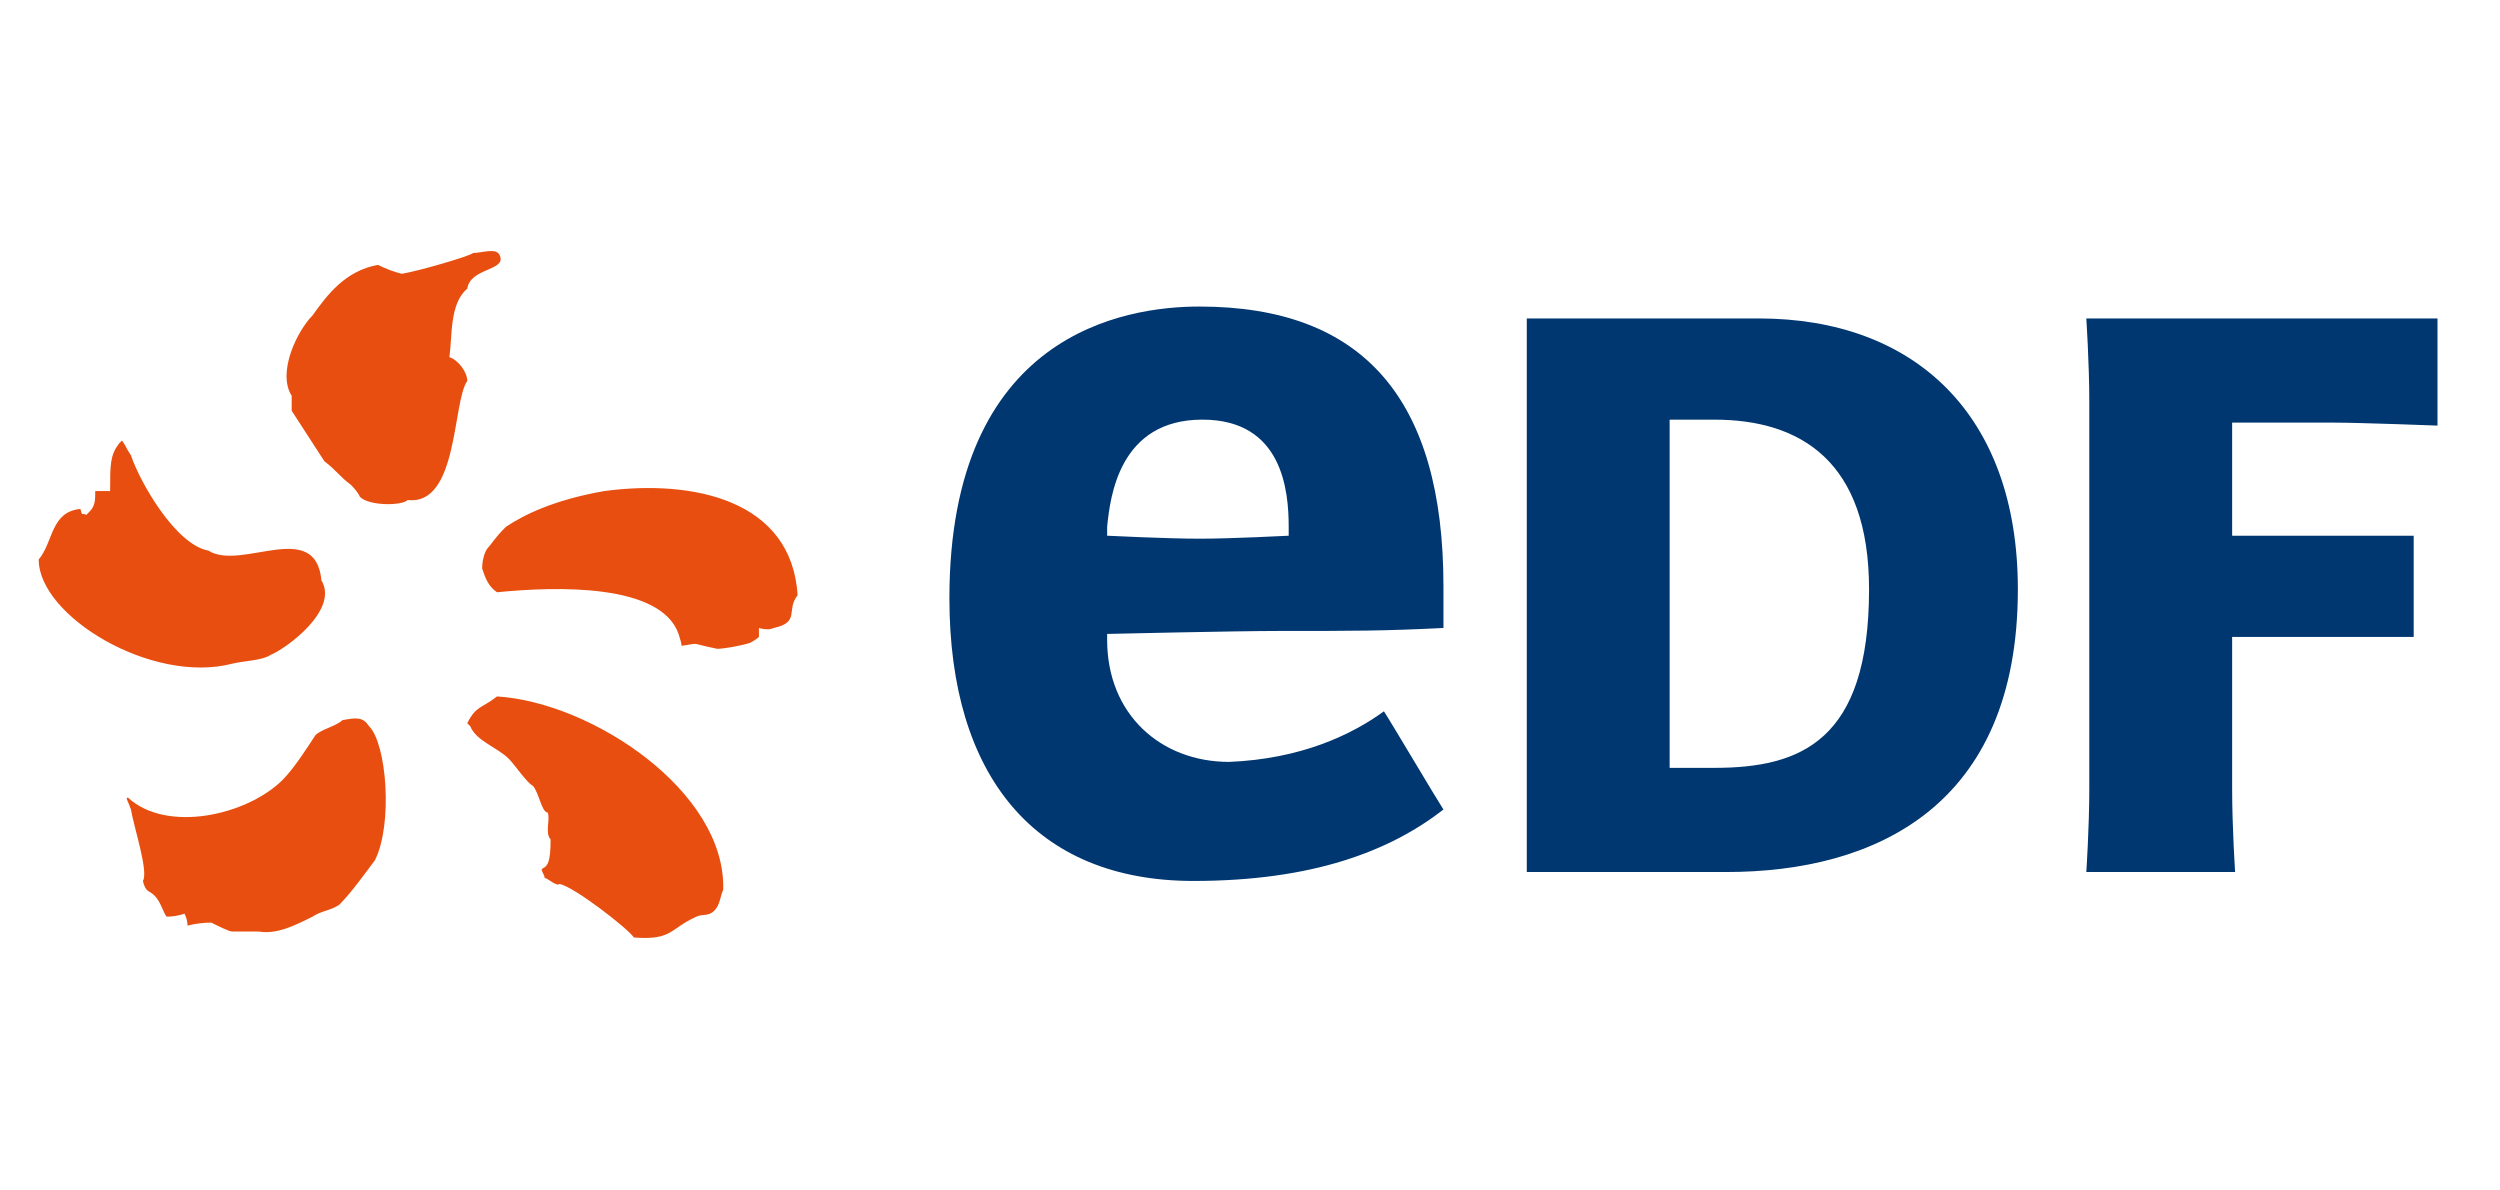 <svg version="1.2" xmlns="http://www.w3.org/2000/svg" viewBox="0 0 84 40" width="84" height="40">
	<title>EDF-svg</title>
	<style>
		.s0 { fill: #e84e0f } 
		.s1 { fill: #003770 } 
	</style>
	<path id="Layer" fill-rule="evenodd" class="s0" d="m15.7 12.8c-0.5 0.7-0.3 4.2-2 4-0.2 0.2-1.3 0.2-1.6-0.1q-0.1-0.2-0.3-0.4c-0.4-0.3-0.5-0.5-0.9-0.8l-1.1-1.7q0-0.3 0-0.5c-0.5-0.8 0.2-2.2 0.7-2.7 0.5-0.7 1.1-1.5 2.2-1.7q0.4 0.2 0.8 0.3c0.6-0.1 2.3-0.6 2.4-0.7 0.3 0 0.8-0.2 0.9 0.1 0.2 0.5-1 0.4-1.1 1.1-0.6 0.5-0.5 1.6-0.6 2.3 0.3 0.1 0.6 0.5 0.6 0.8zm-14.4 6c0.5-0.6 0.4-1.6 1.4-1.7 0.1 0.3 0 0.1 0.2 0.2q0.1-0.1 0.1-0.1c0.2-0.2 0.2-0.4 0.2-0.7q0.3 0 0.5 0c0-0.9 0-1.2 0.3-1.6 0 0 0.1-0.1 0.1-0.1 0.2 0.3 0.1 0.2 0.3 0.5 0.3 0.9 1.5 3 2.6 3.2 1.1 0.7 3.6-1.1 3.8 1 0.6 1-1.2 2.3-1.7 2.5-0.3 0.2-0.9 0.2-1.3 0.3-2.7 0.7-6.5-1.6-6.5-3.5zm19-2.3c3-0.4 6.3 0.3 6.5 3.5-0.4 0.5 0.1 0.9-0.8 1.1-0.2 0.1-0.5 0-0.5 0 0 0.1 0 0.3 0 0.3 0 0-0.1 0.1-0.3 0.2-0.3 0.1-0.9 0.2-1.1 0.2-1-0.2-0.5-0.2-1.2-0.1q0-0.1-0.1-0.4c-0.6-1.7-4.1-1.6-6.1-1.4-0.3-0.2-0.4-0.5-0.5-0.8 0-0.3 0.1-0.6 0.2-0.7 0.1-0.1 0.2-0.3 0.6-0.7 0.6-0.4 1.6-0.9 3.3-1.2zm4 13.4c-0.1 0.2-0.1 0.5-0.3 0.7-0.2 0.2-0.4 0.1-0.6 0.2-0.9 0.4-0.8 0.8-2.1 0.7-0.2-0.3-2-1.7-2.5-1.8-0.1 0.1-0.4-0.2-0.5-0.2 0-0.1-0.1-0.2-0.1-0.3 0.2-0.1 0.3-0.2 0.3-1-0.2-0.2 0-0.7-0.1-0.9-0.2 0-0.3-0.7-0.5-0.9-0.2-0.1-0.6-0.7-0.8-0.9-0.4-0.4-1.1-0.6-1.3-1.1 0 0-0.1-0.1-0.1-0.1 0.3-0.6 0.5-0.5 1-0.9 3.2 0.2 7.7 3.2 7.6 6.5zm-12.8-5.7c0.5-0.1 0.7-0.1 0.9 0.2 0.6 0.6 0.8 3.3 0.2 4.5-0.3 0.4-0.8 1.1-1.2 1.5-0.3 0.2-0.6 0.2-0.9 0.4-0.6 0.3-1.2 0.6-1.8 0.5q-0.4 0-0.9 0c-0.1 0-0.5-0.2-0.7-0.3q-0.4 0-0.8 0.1 0-0.2-0.1-0.4-0.3 0.1-0.6 0.1c-0.1-0.1-0.2-0.5-0.4-0.7-0.2-0.2-0.3-0.1-0.4-0.5 0.2-0.3-0.3-1.8-0.4-2.4-0.1-0.3-0.2-0.4-0.1-0.4 1.3 1.2 4 0.6 5.2-0.6 0.4-0.4 0.9-1.2 1.1-1.5 0.2-0.2 0.7-0.3 0.9-0.5z"/>
	<path id="Layer" fill-rule="evenodd" class="s1" d="m59.1 10.7c5.2 0 8.7 3.2 8.7 9.1 0 7.3-4.8 9.5-9.8 9.5h-6.7c0-0.4 0-1.5 0-2.8v-13c0-1.3 0-2.2 0-2.8h7.8zm-1.5 15.1c2.9 0 5.2-0.9 5.2-6 0-4.3-2.3-5.7-5.2-5.7h-1.5v11.7z"/>
	<path id="Layer" class="s1" d="m75 26.5c0 1.3 0.1 2.8 0.1 2.8h-5c0 0 0.1-1.5 0.1-2.8v-13c0-1.3-0.1-2.8-0.1-2.8h11.8v3.6c0 0-2.6-0.1-3.5-0.1h-3.4v3.8h3.4c0.6 0 2.7 0 2.7 0v3.4c0 0-1.9 0-2.7 0h-3.4v5.1z"/>
	<path id="Layer" fill-rule="evenodd" class="s1" d="m46.5 23.9c0.2 0.3 1.8 3 2 3.3-1.8 1.4-4.4 2.4-8.4 2.4-5.3 0-8.2-3.5-8.2-9.5 0-8.9 5.9-9.8 8.4-9.8 5.5 0 8.2 3.1 8.2 9.4v1.4c-2 0.1-3 0.1-5.5 0.1-1.5 0-5.8 0.1-5.8 0.1v0.2c0 2.5 1.8 4.1 4.1 4.1 2.4-0.1 4.1-0.9 5.2-1.7zm-9.3-6.2v0.3c0 0 2 0.1 3.1 0.1 1.1 0 3-0.1 3-0.1v-0.3c0-1.2-0.2-3.6-2.9-3.6-2.8 0-3.1 2.6-3.2 3.6z"/>
</svg>